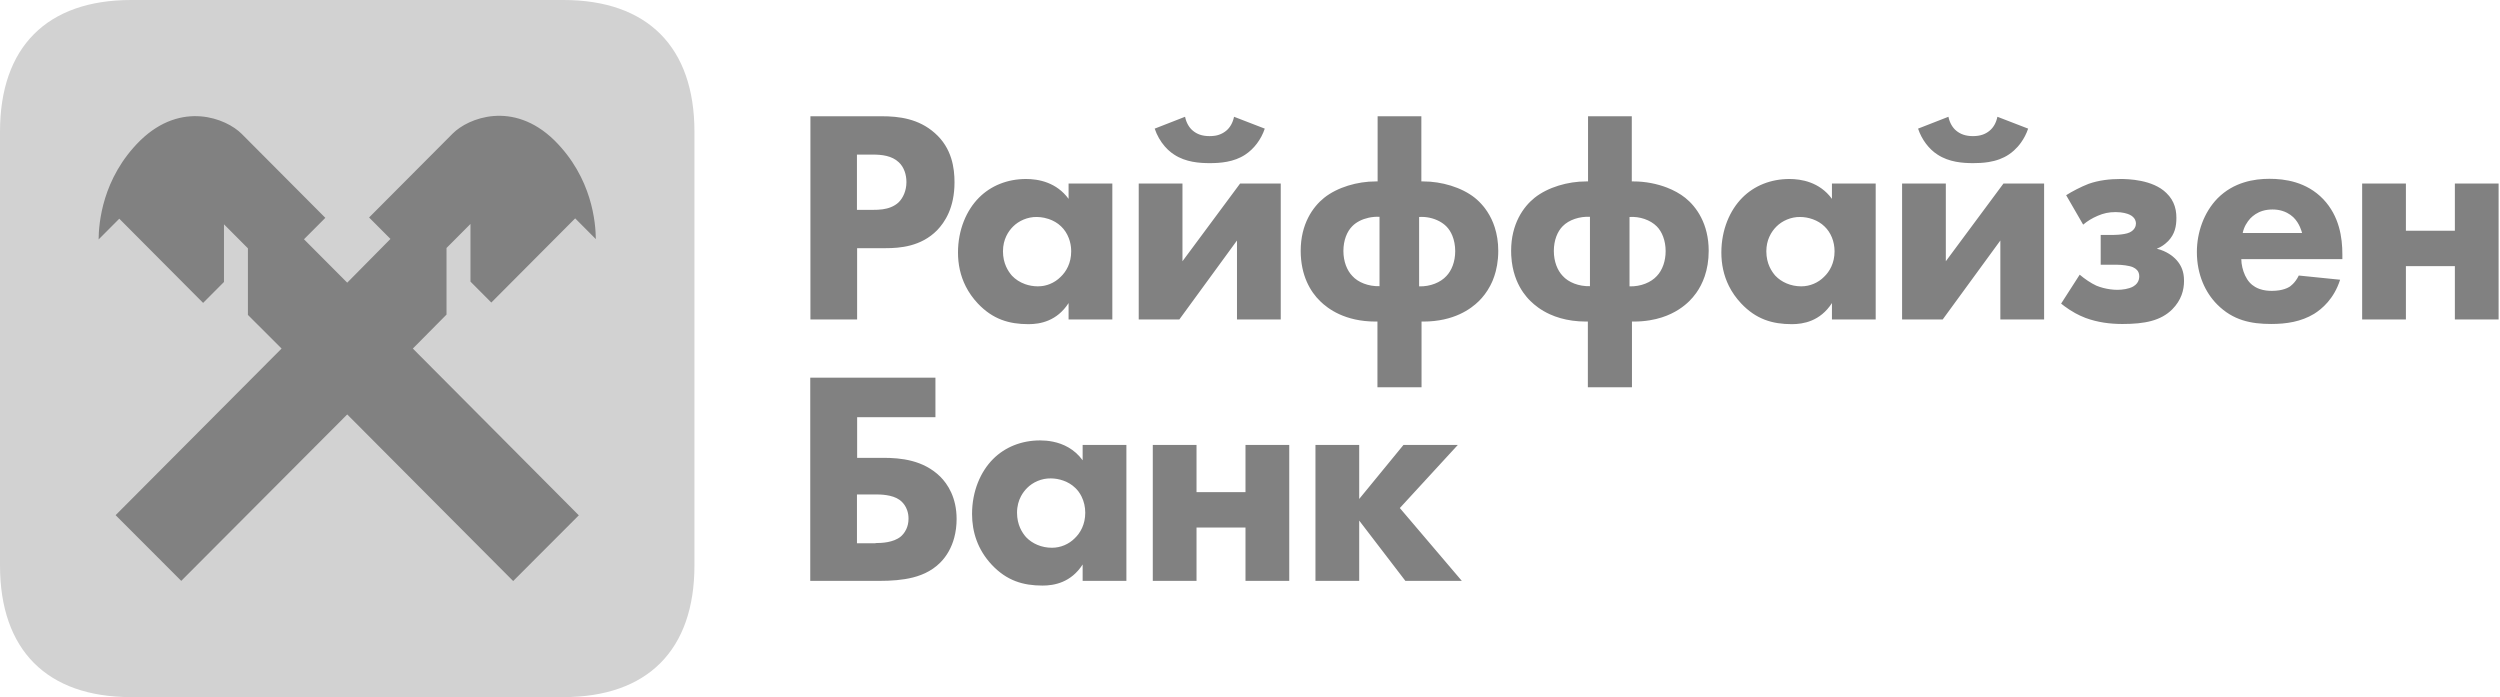 <svg width="208" height="58" viewBox="0 0 208 58" fill="none" xmlns="http://www.w3.org/2000/svg">
<path d="M57.778 47.038C57.778 54.085 53.878 58 46.858 58H10.92C3.9 58 0 54.085 0 47.038V10.962C0 3.915 3.9 0 10.92 0H46.872C53.878 0 57.778 3.915 57.778 10.962V47.038Z" fill="#D2D2D2"/>
<path fill-rule="evenodd" clip-rule="evenodd" d="M37.151 26.172V20.633L39.144 18.632V23.431L40.878 25.171L47.854 18.168L49.573 19.893C49.558 18.588 49.298 14.804 46.106 11.657C42.669 8.323 38.942 9.83 37.671 11.106L30.708 18.095L32.486 19.879L28.889 23.518L25.291 19.907L27.069 18.125L20.107 11.136C18.835 9.86 15.109 8.351 11.671 11.686C8.479 14.832 8.219 18.617 8.204 19.922L9.924 18.196L16.899 25.201L18.634 23.461V18.662L20.626 20.662V26.201L23.428 29L9.619 42.862L15.08 48.328L28.889 34.481L42.697 48.343L48.158 42.875L34.349 29L37.151 26.172ZM67.413 31.422H77.828V34.713H71.314V38.092H73.48C74.938 38.092 76.817 38.267 78.232 39.659C78.839 40.267 79.59 41.383 79.59 43.181C79.59 43.723 79.523 44.244 79.394 44.73C79.178 45.54 78.784 46.253 78.232 46.806C77.856 47.183 77.43 47.472 76.962 47.691C76.75 47.79 76.529 47.875 76.299 47.948C76.186 47.983 76.071 48.016 75.954 48.046C75.105 48.262 74.157 48.329 73.148 48.329H67.413V31.422ZM72.845 45.183C73.379 45.183 74.333 45.139 74.938 44.646C75.056 44.545 75.256 44.345 75.403 44.028C75.51 43.8 75.589 43.51 75.589 43.153C75.589 43.024 75.578 42.904 75.561 42.79C75.541 42.67 75.511 42.558 75.476 42.453C75.419 42.289 75.345 42.146 75.262 42.023C75.183 41.907 75.096 41.808 75.008 41.726C74.97 41.69 74.931 41.657 74.892 41.628L74.837 41.586C74.232 41.151 73.249 41.137 72.845 41.137H71.299V45.198H72.845V45.183ZM93.716 37.019H90.076V38.295C89.374 37.337 88.44 36.919 87.614 36.749C87.218 36.667 86.847 36.642 86.536 36.642C84.977 36.642 83.605 37.207 82.622 38.194C81.583 39.237 80.875 40.862 80.875 42.761C80.875 44.254 81.337 45.733 82.521 46.995C83.764 48.314 85.121 48.72 86.74 48.72C87.216 48.72 87.818 48.66 88.422 48.401C89.006 48.15 89.594 47.714 90.076 46.965V48.329H93.716V37.019ZM84.617 42.659C84.617 42.1 84.756 41.647 84.945 41.289C85.099 40.999 85.285 40.771 85.454 40.601C85.931 40.122 86.652 39.788 87.433 39.803C88.097 39.803 88.906 40.049 89.454 40.586C89.555 40.681 89.649 40.786 89.733 40.897C89.83 41.027 89.914 41.167 89.987 41.315C90.186 41.716 90.293 42.178 90.293 42.659C90.293 43.631 89.888 44.342 89.411 44.791C89.174 45.029 88.885 45.224 88.565 45.36C88.243 45.497 87.888 45.573 87.519 45.573C86.652 45.573 85.873 45.226 85.366 44.689C85.049 44.327 84.617 43.674 84.617 42.659ZM95.912 37.019H99.551V40.948H103.625V37.019H107.265V48.329H103.625V43.892H99.551V48.329H95.912V37.019ZM113.085 37.019H109.446V48.329H113.085V43.312L116.928 48.329H121.623L116.466 42.269L121.29 37.019H116.769L113.085 41.514V37.019ZM73.348 9.672C74.808 9.672 76.426 9.875 77.769 11.064C79.213 12.325 79.415 14.008 79.415 15.168C79.415 17.299 78.606 18.489 77.97 19.155C76.628 20.519 74.866 20.648 73.681 20.648H71.312V26.579H67.427V9.672H73.348ZM71.298 17.459H72.684C72.891 17.459 73.154 17.454 73.436 17.414C73.889 17.35 74.389 17.195 74.779 16.821C75.126 16.472 75.415 15.879 75.415 15.153C75.415 14.828 75.363 14.528 75.269 14.266C75.16 13.956 74.99 13.695 74.779 13.5C74.2 12.95 73.363 12.862 72.612 12.862H71.298V17.459ZM92.546 15.269H88.906V16.545C88.407 15.864 87.791 15.455 87.181 15.215C86.519 14.954 85.862 14.892 85.366 14.892C83.807 14.892 82.435 15.457 81.452 16.444C80.413 17.487 79.705 19.112 79.705 21.011C79.705 21.976 79.898 22.936 80.355 23.835C80.605 24.327 80.933 24.799 81.351 25.245C82.594 26.564 83.951 26.97 85.57 26.97C86.045 26.97 86.642 26.912 87.243 26.655C87.83 26.405 88.421 25.968 88.906 25.215V26.579H92.546V15.269ZM83.447 20.909C83.447 19.894 83.908 19.228 84.284 18.851C84.76 18.372 85.497 18.038 86.263 18.053C86.459 18.053 86.667 18.076 86.878 18.119C87.001 18.144 87.124 18.177 87.248 18.219C87.626 18.347 87.992 18.55 88.284 18.836C88.563 19.101 88.78 19.434 88.922 19.808C88.983 19.967 89.031 20.134 89.065 20.305C89.08 20.38 89.092 20.456 89.101 20.534C89.108 20.595 89.113 20.657 89.116 20.72C89.12 20.782 89.123 20.845 89.123 20.909C89.123 21.881 88.718 22.592 88.241 23.041C87.992 23.291 87.687 23.494 87.347 23.631C87.215 23.685 87.077 23.728 86.934 23.759L86.777 23.79L86.63 23.808C86.538 23.819 86.444 23.823 86.349 23.823C85.971 23.823 85.608 23.756 85.277 23.637C84.853 23.483 84.481 23.242 84.196 22.939C83.879 22.577 83.447 21.924 83.447 20.909ZM98.381 15.269V21.736L103.177 15.269H106.558V26.579H102.917V20.01L98.121 26.579H94.742V15.269H98.381ZM105.229 10.702C104.925 11.614 104.319 12.398 103.61 12.862C102.657 13.5 101.487 13.573 100.65 13.573C99.812 13.573 98.656 13.5 97.689 12.862C97.606 12.808 97.524 12.752 97.444 12.689C97.353 12.619 97.264 12.543 97.178 12.461C97.086 12.373 96.997 12.28 96.911 12.182C96.55 11.765 96.255 11.255 96.07 10.702L98.598 9.715C98.699 10.222 98.945 10.629 99.248 10.875C99.581 11.151 99.999 11.325 100.635 11.325C100.791 11.325 100.933 11.315 101.065 11.295L101.141 11.283L101.215 11.268L101.315 11.243L101.414 11.213C101.652 11.134 101.848 11.018 102.022 10.875C102.325 10.629 102.571 10.222 102.672 9.715L105.229 10.702ZM114.603 26.754V32.219H118.272V26.754H118.416C120.973 26.754 122.388 25.694 123.038 25.056C123.372 24.727 123.705 24.306 123.981 23.783C124.028 23.694 124.074 23.601 124.117 23.506L124.195 23.33C124.291 23.096 124.376 22.845 124.446 22.576C124.532 22.246 124.594 21.89 124.628 21.504C124.637 21.395 124.645 21.285 124.649 21.172C124.654 21.07 124.655 20.969 124.655 20.866C124.655 20.133 124.545 19.487 124.365 18.924C124.207 18.423 123.991 17.988 123.746 17.614C123.688 17.524 123.628 17.438 123.565 17.354L123.512 17.284L123.42 17.169C123.189 16.888 122.946 16.651 122.705 16.458C121.593 15.573 119.918 15.095 118.431 15.095H118.257V9.672H114.618V15.095H114.444C112.941 15.095 111.28 15.573 110.168 16.458C109.229 17.213 108.218 18.633 108.218 20.866C108.218 22.924 109.027 24.273 109.836 25.056C110.485 25.694 111.902 26.754 114.457 26.754H114.603ZM113.865 18.116C114.162 18.05 114.472 18.023 114.776 18.038V23.81C113.851 23.838 112.984 23.491 112.508 22.954C112.074 22.504 111.771 21.765 111.771 20.881C111.771 19.982 112.074 19.256 112.508 18.821C112.842 18.477 113.332 18.234 113.865 18.116ZM120.337 22.969C119.86 23.491 119.008 23.853 118.07 23.825V18.053C118.655 18.013 119.255 18.144 119.746 18.405C119.969 18.524 120.171 18.669 120.337 18.836C120.535 19.034 120.705 19.295 120.833 19.604C120.984 19.975 121.074 20.413 121.074 20.894C121.074 21.78 120.771 22.519 120.337 22.969ZM132.11 32.219V26.754H131.965C131.142 26.754 130.438 26.643 129.839 26.473C129.51 26.381 129.215 26.269 128.949 26.148C128.189 25.803 127.669 25.376 127.344 25.056C127.233 24.949 127.121 24.831 127.013 24.701C126.918 24.589 126.824 24.469 126.735 24.34C126.526 24.039 126.331 23.692 126.171 23.296C125.991 22.853 125.855 22.349 125.782 21.78C125.76 21.608 125.743 21.429 125.734 21.246C125.729 21.122 125.726 20.996 125.726 20.866C125.726 18.633 126.737 17.213 127.675 16.458C128.787 15.573 130.449 15.095 131.951 15.095H132.125V9.672H135.765V15.095H135.938C136.4 15.095 136.88 15.141 137.355 15.23C137.595 15.275 137.834 15.332 138.07 15.4C138.278 15.46 138.482 15.528 138.681 15.604C139.248 15.823 139.774 16.11 140.213 16.458C141.153 17.213 142.163 18.633 142.163 20.866C142.163 21.686 142.035 22.389 141.83 22.991C141.646 23.531 141.399 23.989 141.128 24.372C140.941 24.634 140.743 24.861 140.546 25.056C140.13 25.464 139.399 26.046 138.256 26.411C137.952 26.508 137.618 26.59 137.254 26.649C136.85 26.716 136.407 26.754 135.923 26.754H135.779V32.219H132.11ZM132.284 18.038C131.432 17.995 130.535 18.284 130.015 18.821C129.582 19.256 129.279 19.982 129.279 20.881C129.279 21.765 129.582 22.504 130.015 22.954C130.492 23.491 131.359 23.838 132.284 23.81V18.038ZM135.576 23.825C136.516 23.853 137.368 23.491 137.845 22.969C138.075 22.731 138.268 22.41 138.399 22.03C138.514 21.693 138.581 21.31 138.581 20.894C138.581 20.01 138.278 19.271 137.845 18.836C137.31 18.299 136.428 17.995 135.576 18.053V23.825ZM156.058 15.269H152.418V16.545C151.378 15.124 149.832 14.892 148.879 14.892C147.319 14.892 145.947 15.457 144.965 16.444C143.925 17.487 143.217 19.112 143.217 21.011C143.217 21.962 143.404 22.907 143.845 23.793C144.097 24.3 144.433 24.786 144.864 25.245C146.106 26.564 147.464 26.97 149.082 26.97C150.02 26.97 151.435 26.739 152.418 25.215V26.579H156.058V15.269ZM146.959 20.909C146.959 20.438 147.058 20.043 147.202 19.717C147.368 19.338 147.594 19.053 147.796 18.851C148.273 18.372 149.009 18.038 149.775 18.053C150.439 18.053 151.248 18.299 151.796 18.836C152.331 19.343 152.635 20.097 152.635 20.909C152.635 21.881 152.23 22.592 151.753 23.041C151.277 23.519 150.598 23.823 149.862 23.823C148.994 23.823 148.215 23.476 147.708 22.939C147.556 22.765 147.376 22.522 147.23 22.204C147.074 21.863 146.959 21.434 146.959 20.909ZM161.893 15.269V21.736L166.689 15.269H170.07V26.579H166.429V20.01L161.633 26.579H158.254V15.269H161.893ZM168.741 10.702C168.6 11.125 168.394 11.52 168.143 11.869C167.968 12.114 167.77 12.334 167.556 12.526C167.418 12.652 167.273 12.763 167.123 12.862C166.881 13.023 166.625 13.148 166.364 13.246C166.064 13.358 165.758 13.433 165.458 13.482C164.992 13.558 164.542 13.573 164.162 13.573C163.324 13.573 162.168 13.5 161.201 12.862C160.493 12.412 159.886 11.614 159.583 10.702L162.11 9.715C162.211 10.222 162.457 10.629 162.76 10.875C162.927 11.012 163.114 11.124 163.339 11.201C163.565 11.28 163.829 11.325 164.147 11.325C164.783 11.325 165.201 11.151 165.534 10.875C165.688 10.75 165.828 10.583 165.942 10.382C166.051 10.188 166.135 9.964 166.184 9.715L168.741 10.702ZM173.767 15.297C173.16 15.53 172.38 15.935 171.904 16.241L173.319 18.691C173.681 18.386 174.057 18.155 174.533 17.952C175.01 17.748 175.442 17.646 176.021 17.646C176.627 17.646 176.988 17.778 177.162 17.851C177.423 17.968 177.567 18.131 177.641 18.286C177.693 18.398 177.711 18.505 177.711 18.59C177.711 18.808 177.61 19.14 177.176 19.343C177.059 19.398 176.903 19.438 176.735 19.468C176.409 19.527 176.038 19.547 175.818 19.547H174.778V22.026H176.136C176.541 22.026 177.147 22.099 177.451 22.228C177.594 22.291 177.712 22.37 177.802 22.47C177.919 22.601 177.986 22.768 177.986 22.983C177.986 23.148 177.953 23.364 177.803 23.562C177.727 23.661 177.623 23.756 177.479 23.838C177.119 24.041 176.569 24.114 176.165 24.114C175.782 24.114 175.363 24.053 174.986 23.956C174.78 23.902 174.587 23.838 174.418 23.767C173.969 23.562 173.435 23.2 173.031 22.853L171.485 25.26C171.628 25.375 171.862 25.56 172.174 25.762C172.32 25.856 172.48 25.955 172.655 26.052C172.911 26.192 173.197 26.329 173.507 26.448C174.519 26.825 175.573 26.956 176.584 26.956C178.462 26.956 179.776 26.681 180.73 25.739C181.104 25.361 181.352 24.959 181.505 24.552C181.652 24.159 181.711 23.759 181.711 23.375C181.711 23.275 181.708 23.176 181.699 23.081C181.693 23.02 181.687 22.959 181.678 22.899L181.658 22.774C181.566 22.303 181.35 21.886 180.961 21.504C180.802 21.344 180.281 20.894 179.444 20.692C179.53 20.66 179.615 20.622 179.698 20.578C179.768 20.543 179.834 20.502 179.901 20.459L179.987 20.401C180.047 20.359 180.105 20.314 180.161 20.268C180.244 20.201 180.323 20.128 180.397 20.054C180.946 19.474 181.076 18.836 181.076 18.125C181.076 17.909 181.059 17.696 181.021 17.488C181 17.375 180.972 17.263 180.936 17.153C180.811 16.761 180.592 16.391 180.238 16.052C179.098 14.935 177.032 14.892 176.425 14.892C175.558 14.892 174.62 14.993 173.767 15.297ZM194.885 21.562H186.477C186.477 21.772 186.506 22.008 186.561 22.246C186.665 22.696 186.865 23.158 187.158 23.489C187.302 23.65 187.462 23.777 187.63 23.874C187.747 23.942 187.869 23.998 187.991 24.041C188.351 24.171 188.718 24.2 189.02 24.2C189.221 24.2 189.425 24.185 189.621 24.156C189.943 24.105 190.244 24.011 190.479 23.866C190.522 23.838 190.956 23.562 191.259 22.924L194.697 23.273C194.191 24.868 193.18 25.709 192.53 26.114C191.447 26.767 190.234 26.955 188.963 26.955C187.272 26.955 185.784 26.651 184.47 25.332C183.488 24.345 182.78 22.851 182.78 20.967C182.78 19.343 183.358 17.676 184.5 16.502C185.175 15.822 185.938 15.416 186.688 15.181C187.444 14.943 188.187 14.877 188.818 14.877C190.075 14.877 191.894 15.11 193.296 16.573C194.64 17.995 194.885 19.763 194.885 21.17V21.562ZM191.533 19.386C191.505 19.285 191.331 18.575 190.797 18.067C190.648 17.928 190.476 17.806 190.282 17.706C190.155 17.64 190.02 17.585 189.875 17.542C189.634 17.469 189.368 17.429 189.077 17.429C188.764 17.429 188.495 17.471 188.262 17.539C187.795 17.678 187.469 17.927 187.229 18.168C186.954 18.474 186.694 18.879 186.593 19.386H191.533ZM200.171 15.269H196.531V26.579H200.171V22.142H204.245V26.579H207.884V15.269H204.245V19.198H200.171V15.269Z" fill="#818181"/>
</svg>
